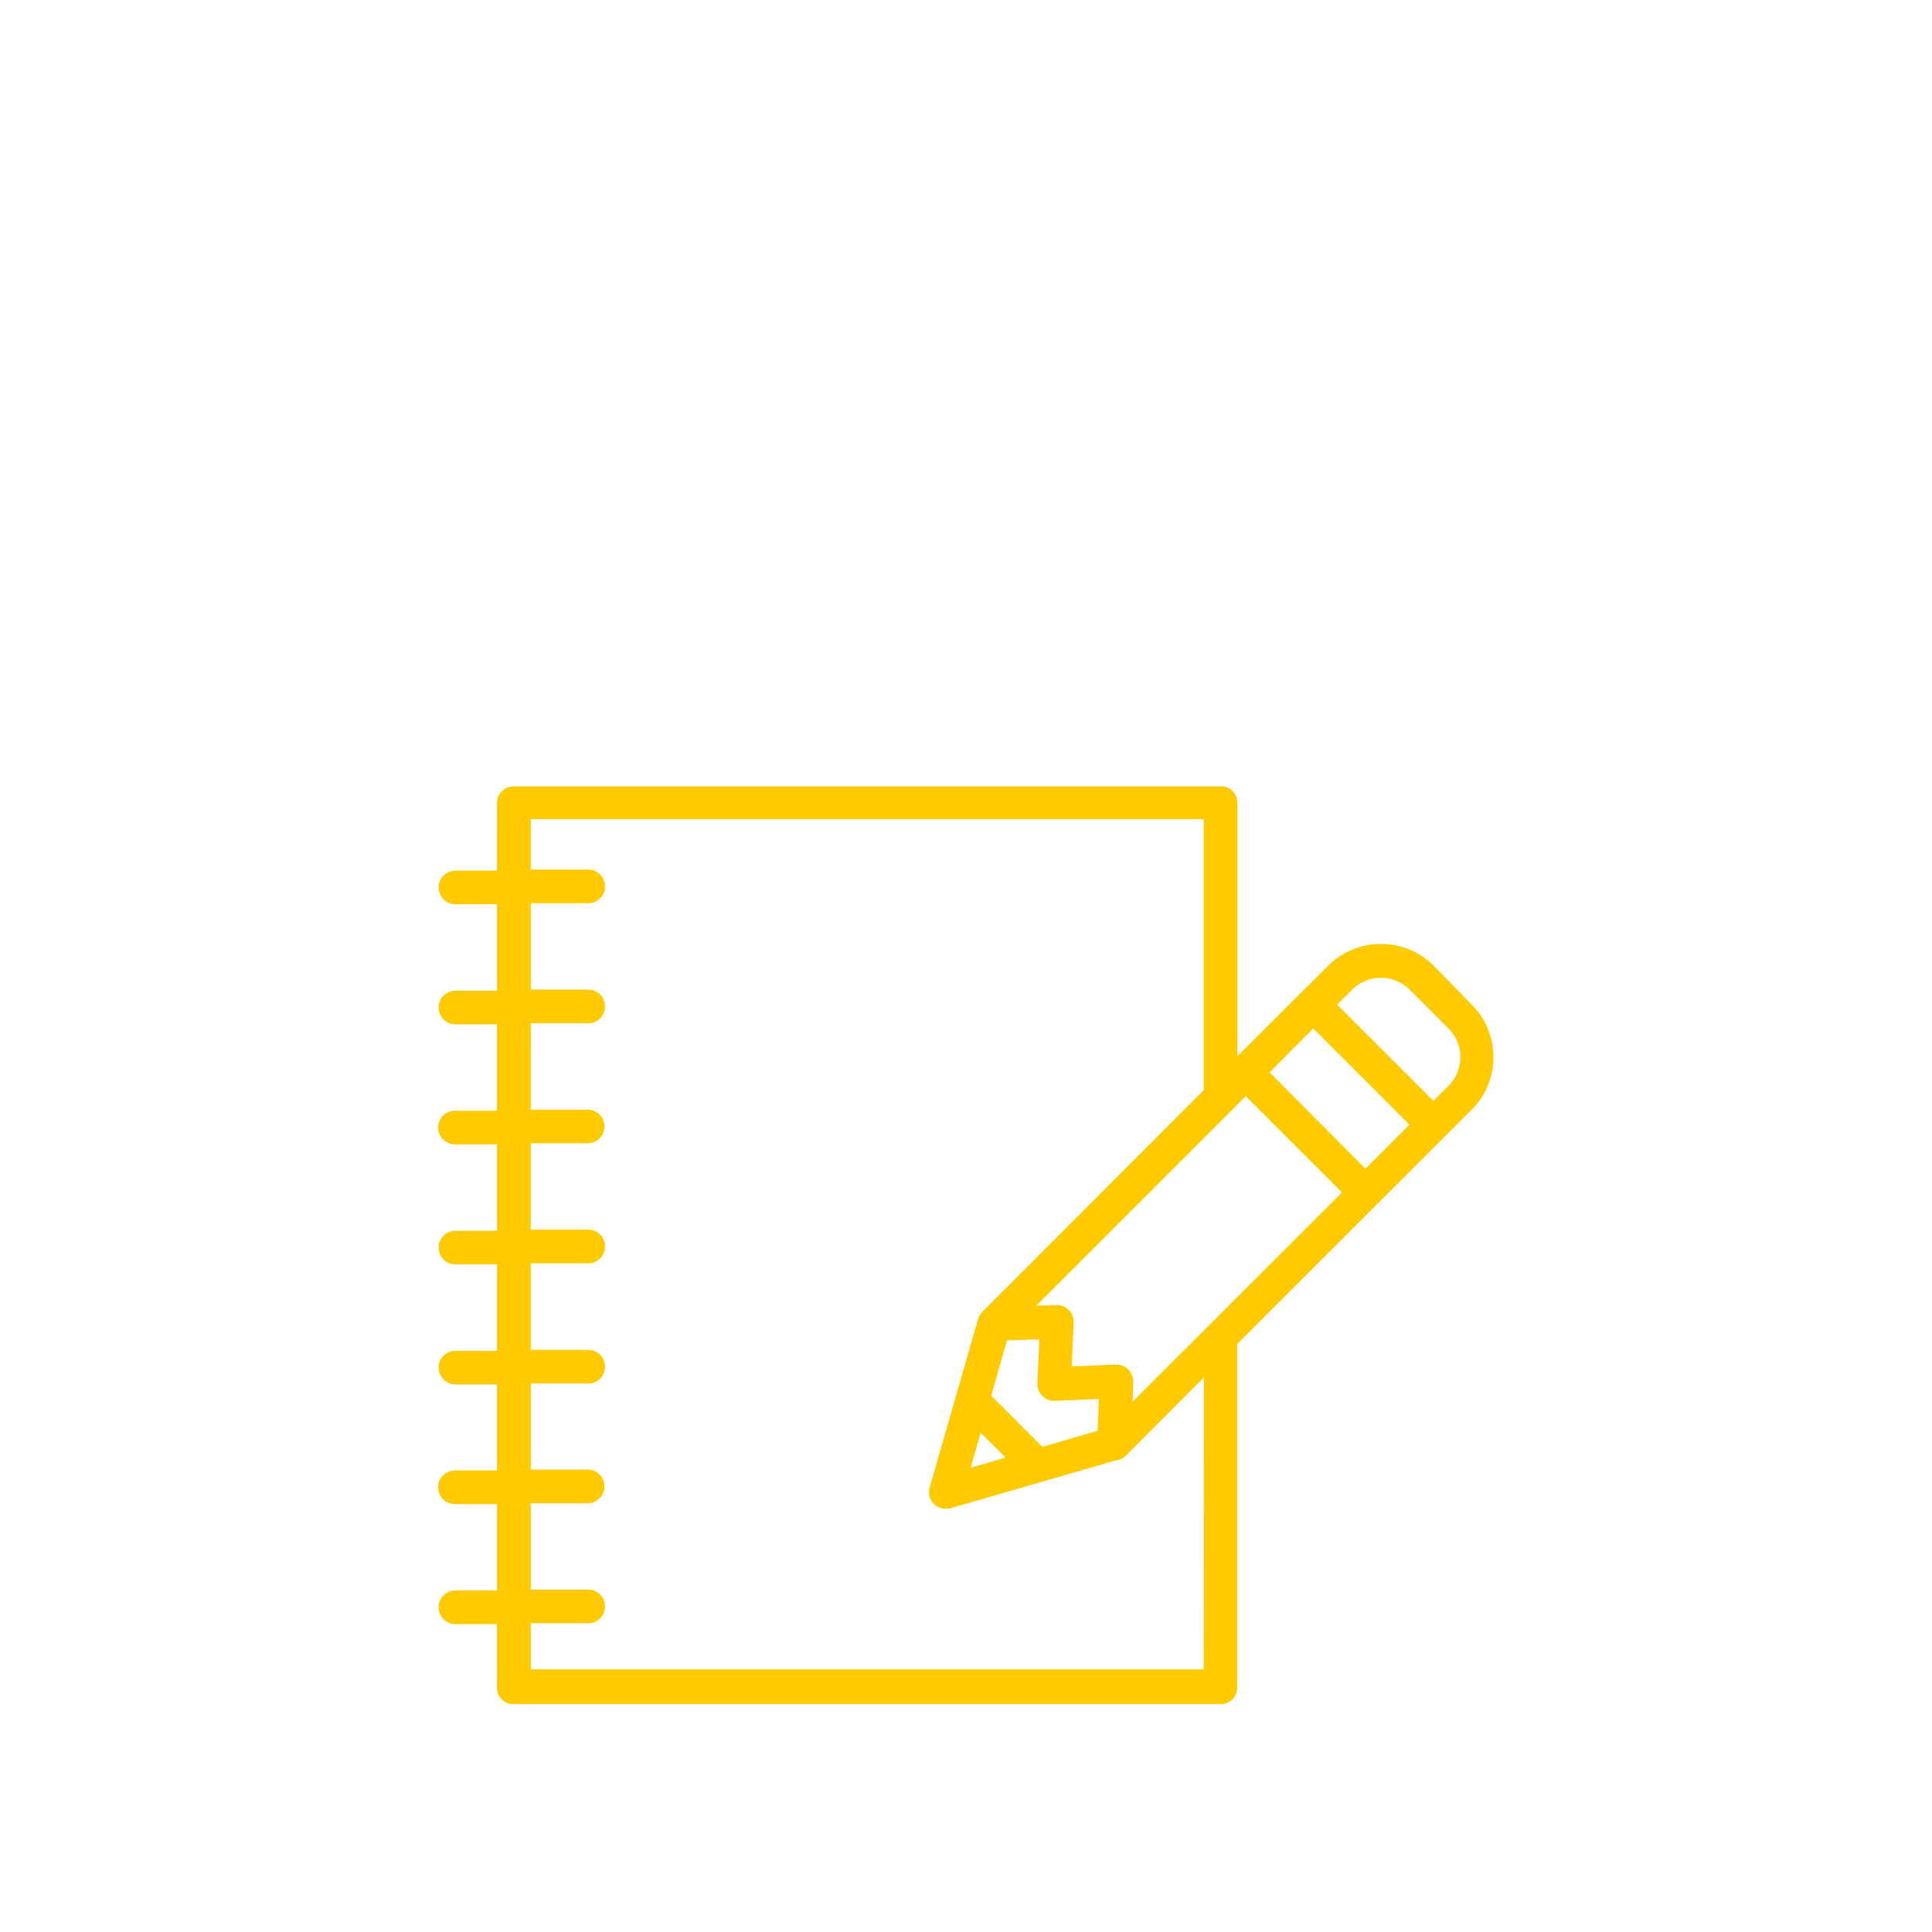 <?xml version="1.0" encoding="utf-8"?>
<!-- Generator: Adobe Illustrator 24.1.2, SVG Export Plug-In . SVG Version: 6.00 Build 0)  -->
<svg version="1.1" id="Camada_1" xmlns="http://www.w3.org/2000/svg" xmlns:xlink="http://www.w3.org/1999/xlink" x="0px" y="0px"
	 viewBox="0 0 1080 1080" style="enable-background:new 0 0 1080 1080;" xml:space="preserve">
<style type="text/css">
	.st0{fill:#FFCB00;}
</style>
<path class="st0" d="M801.4,539.8c-16.3-16.2-42.6-16.2-58.9,0l-50.8,50.6V448.9c0.1-5-3.9-9.3-8.8-9.3H287.1
	c-5.1,0-9.3,4.1-9.3,9.3l0,0v37.8h-23.5c-5.2,0.2-9.3,4.5-9.1,9.7c0.2,4.9,4.1,9,9.1,9.1h23.5v48.3h-23.5c-5.2,0.2-9.3,4.5-9.1,9.7
	c0.2,4.9,4.1,9,9.1,9.1h23.5v48.3h-23.5c-5.2,0-9.4,4.2-9.4,9.4c0,5.2,4.2,9.4,9.4,9.4h23.5v48.3h-23.5c-5.2,0.2-9.3,4.5-9.1,9.7
	c0.2,4.9,4.1,9,9.1,9.1h23.5v48.3h-23.5c-5.2,0.2-9.3,4.5-9.1,9.7c0.2,4.9,4.1,9,9.1,9.1h23.5v48.1h-23.5c-5.2,0-9.4,4.2-9.4,9.4
	c0,5.2,4.2,9.4,9.4,9.4h23.5v48.3h-23.5c-5.2,0.2-9.3,4.5-9.1,9.7c0.2,4.9,4.1,9,9.1,9.1h23.5v35.4c-0.1,5.1,4,9.3,9,9.3h395.7
	c5,0,9.1-4.1,9.1-9.1l0,0V751.3l131.1-131c16.2-16.2,16.2-42.4,0.1-58.6L801.4,539.8z M630.7,765.5c-1.8-1.8-4.1-2.7-6.6-2.7h-0.4
	l-24.6,1.1l1.1-24.6c0.2-5.2-3.9-9.6-9-9.8l0,0h-0.8l-11.1,0.4l117.1-117.1l53.8,53.8L633.1,783.6l0.4-11.1
	C633.5,769.9,632.5,767.4,630.7,765.5z M548.2,800.9l13.9,13.9l-19.5,5.7L548.2,800.9z M582.7,808.8l-28.6-28.6l8.8-30.9l18.1-0.7
	l-1.1,24.7c-0.2,5.2,3.9,9.6,9,9.8l0,0h0.8l24.6-1.1l-0.7,17.8L582.7,808.8z M709.7,599.5l24.4-24.6l53.8,53.8l-24.6,24.6
	L709.7,599.5z M672.9,933.2H296.7v-25.8h31.8c5.2,0.2,9.6-3.9,9.7-9.1c0.2-5.2-3.9-9.6-9.1-9.7c-0.2,0-0.4,0-0.6,0h-31.8v-48.3h31.8
	c5.2,0,9.4-4.2,9.4-9.4c0-5.2-4.2-9.4-9.4-9.4h-31.8v-48.1h31.8c5.2,0.2,9.6-3.9,9.7-9.1c0.2-5.2-3.9-9.6-9.1-9.7
	c-0.2,0-0.4,0-0.6,0h-31.8v-48.4h31.8c5.2,0.2,9.6-3.9,9.7-9.1c0.2-5.2-3.9-9.6-9.1-9.7c-0.2,0-0.4,0-0.6,0h-31.8v-48.3h31.8
	c5.2,0,9.4-4.2,9.4-9.4c0-5.2-4.2-9.4-9.4-9.4h-31.8V572h31.8c5.2,0.2,9.6-3.9,9.7-9.1c0.2-5.2-3.9-9.6-9.1-9.7c-0.2,0-0.4,0-0.6,0
	h-31.8v-48.3h31.8c5.2,0.2,9.6-3.9,9.7-9.1c0.2-5.2-3.9-9.6-9.1-9.7c-0.2,0-0.4,0-0.6,0h-31.8v-28.2h376.2v151.5L549,733.5
	c-1.1,1.2-1.9,2.6-2.3,4l0,0l-27,94c-1.5,5,1.5,10.2,6.5,11.6c1.7,0.5,3.6,0.5,5.2,0l92.3-26.7c2.1-0.2,4.1-1.2,5.7-2.7L673,770
	L672.9,933.2z M809.7,607l-8.4,8.4l-53.8-53.8l8.4-8.4c8.8-8.8,23.2-8.8,32.1,0l21.7,21.7C818.6,583.7,818.6,598.1,809.7,607z"/>
</svg>
